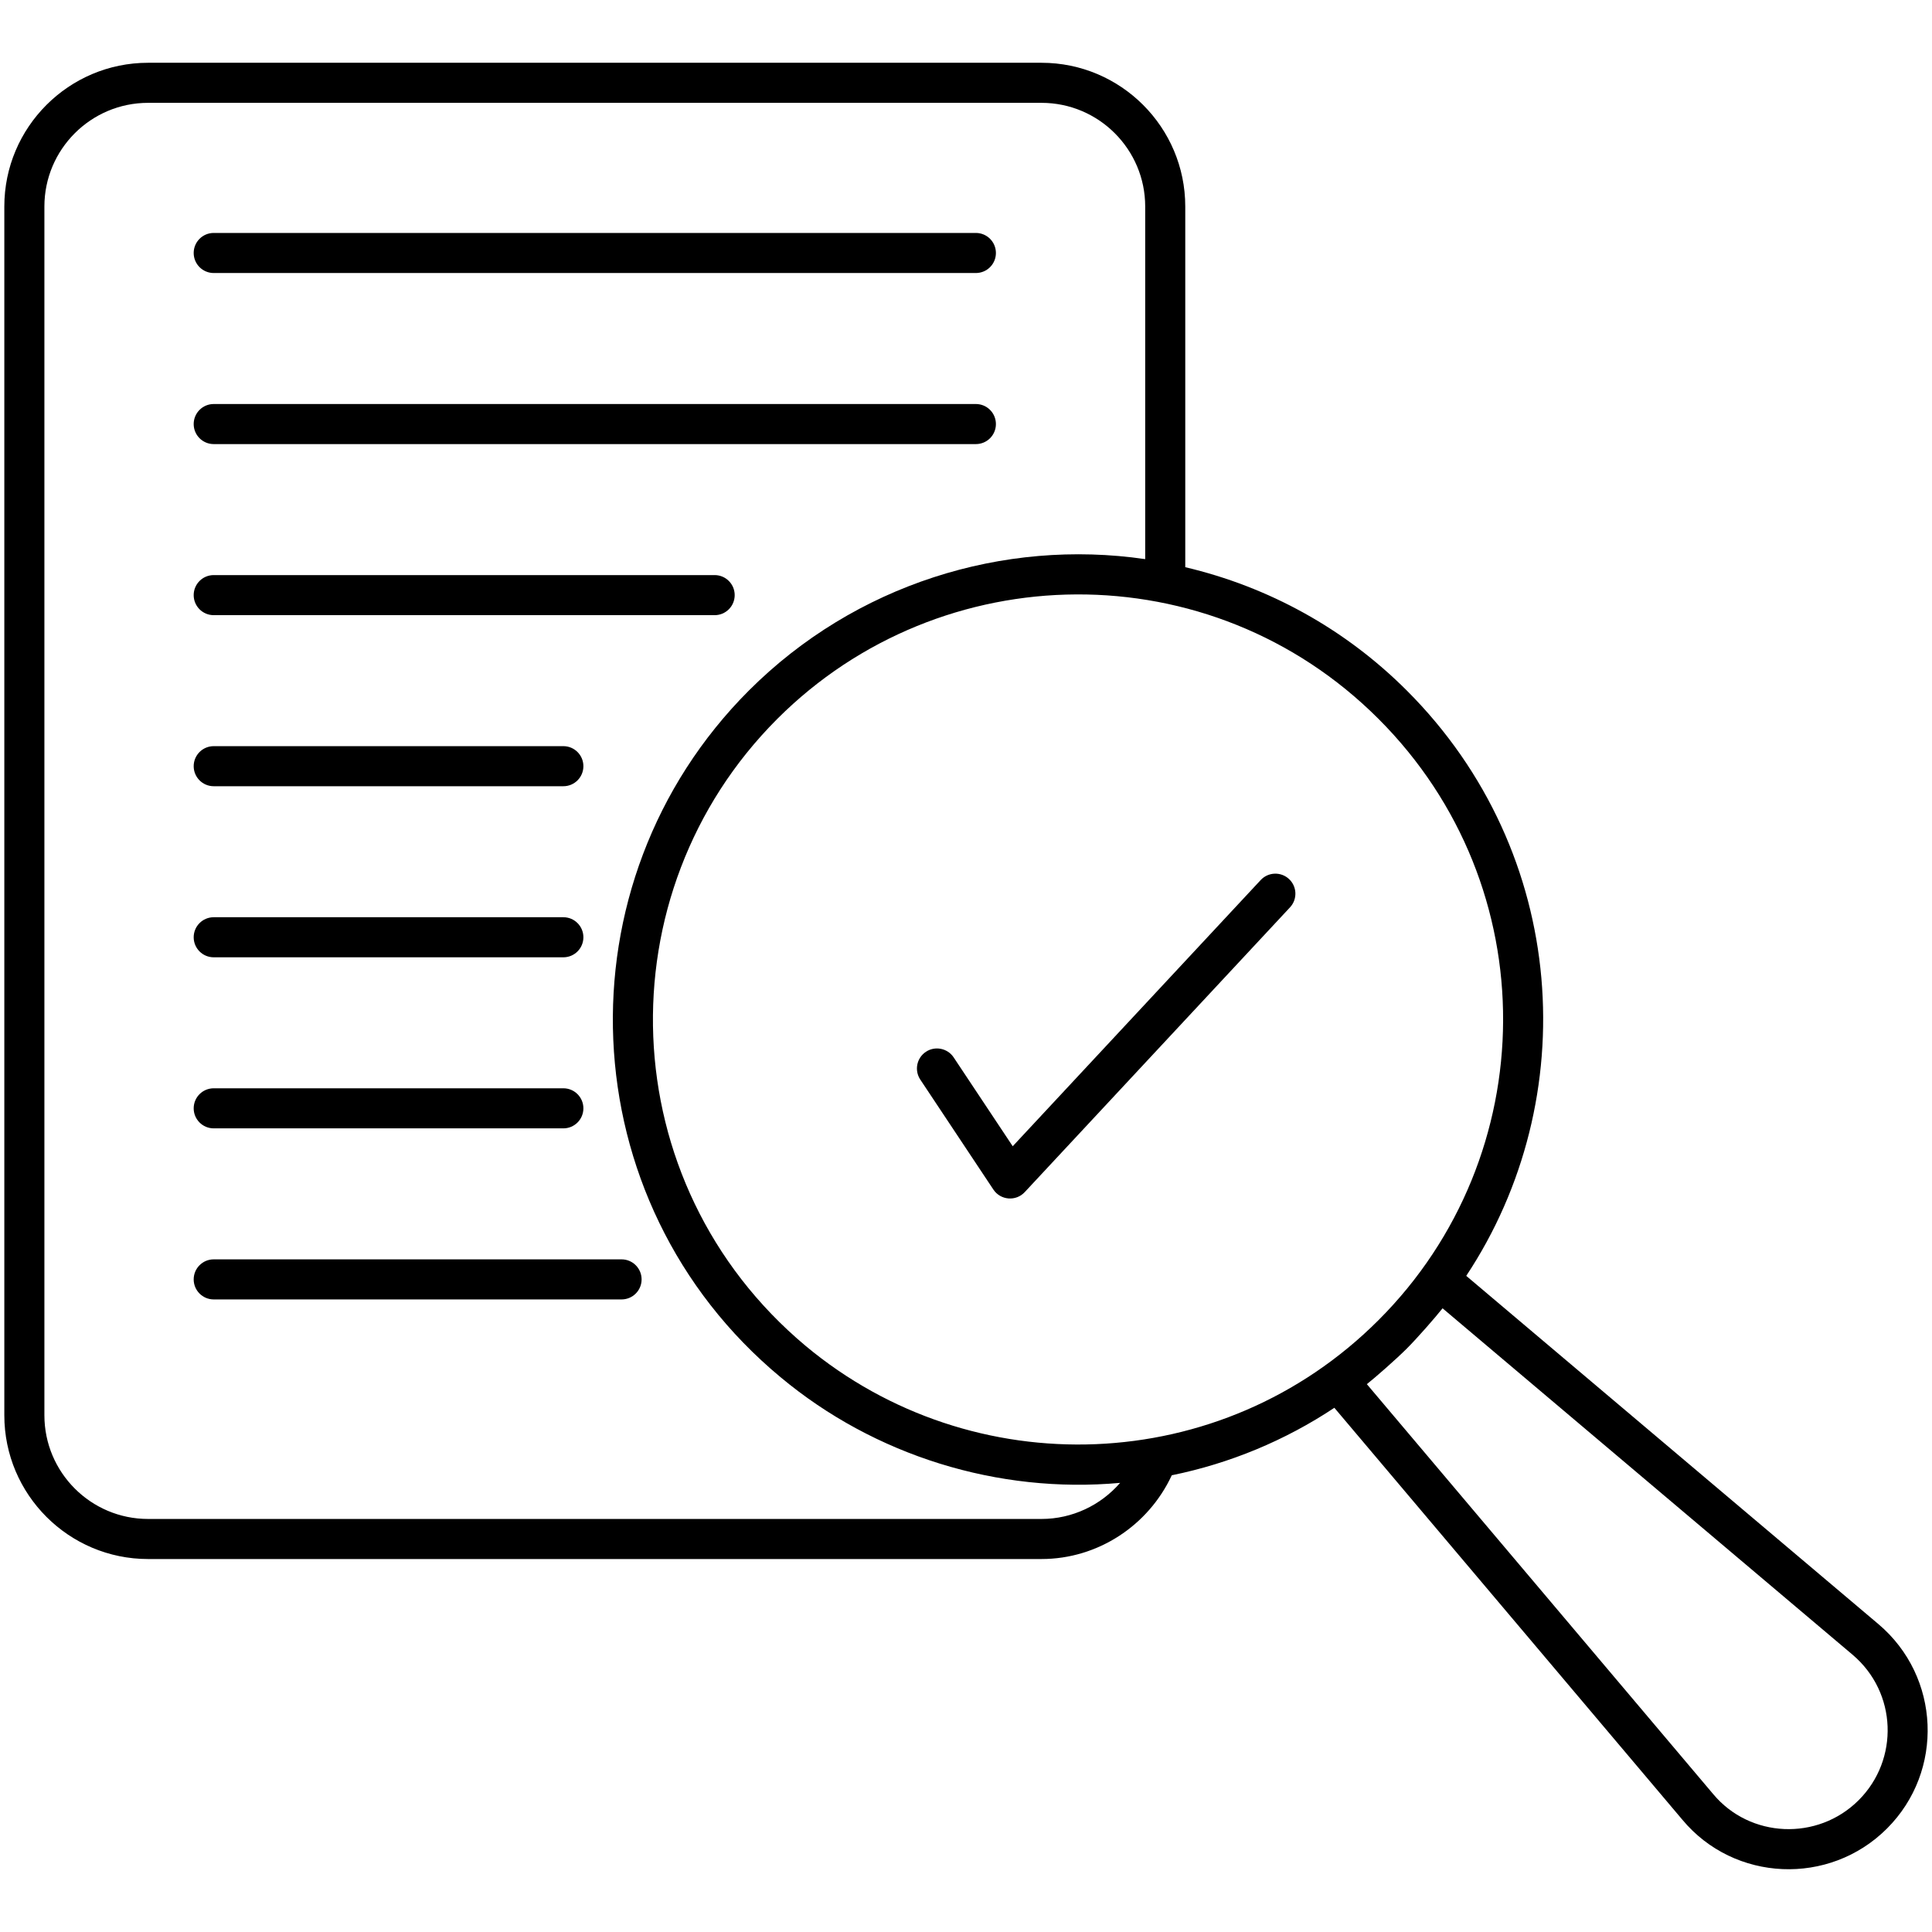 <svg enable-background="new 0 0 512 512" height="512" viewBox="0 0 512 512" width="512" xmlns="http://www.w3.org/2000/svg"><g id="_x31_9_Document"><g><path d="m39.237 413.158h236.781c14.87 0 28.304-8.835 34.516-22.195 15.402-3.142 29.984-9.189 43.086-17.884l92.24 109.183c13.718 16.464 38.91 17.618 54.225 2.302 15.184-15.19 14.207-40.217-2.297-54.168l-109.22-92.281c31.019-46.774 27.318-112.06-15.735-155.104-16.418-16.42-36.686-27.508-58.726-32.7v-95.589c0-21.002-17.085-38.087-38.09-38.087h-236.78c-21.005 0-38.09 17.085-38.09 38.087v320.347c0 21.001 17.085 38.089 38.09 38.089zm343.055-66.447 108.643 91.794c11.86 10.029 12.382 27.813 1.644 38.551-10.886 10.886-28.841 10.078-38.577-1.615l-91.771-108.625c2.212-1.751 7.689-6.533 10.603-9.447 2.776-2.781 7.496-8.174 9.458-10.658zm-16.976 3.14c-41.593 41.628-107.553 43.754-151.844 6.803-51.455-43.115-53.644-119.977-7.489-166.135 43.447-43.447 114.821-44.528 159.342 0 44.503 44.497 43.535 115.849-.009 159.332zm-353.55-295.129c0-15.146 12.325-27.468 27.471-27.468h236.781c15.146 0 27.471 12.322 27.471 27.468v93.453c-37.565-5.485-76.881 6.688-105.018 34.815-50.874 50.877-47.778 135.361 8.403 181.997 24.921 20.789 57.603 30.926 89.968 27.988-5.144 5.94-12.709 9.564-20.823 9.564h-236.782c-15.146 0-27.471-12.322-27.471-27.471z"/><path d="m56.638 72.353h201.979c2.935 0 5.31-2.377 5.31-5.31 0-2.932-2.375-5.31-5.31-5.31h-201.979c-2.935 0-5.31 2.377-5.31 5.31.001 2.933 2.375 5.31 5.31 5.31z"/><path d="m56.638 117.689h201.979c2.935 0 5.31-2.377 5.31-5.31s-2.375-5.31-5.31-5.31h-201.979c-2.935 0-5.31 2.377-5.31 5.31s2.375 5.31 5.31 5.31z"/><path d="m56.638 163.025h132.753c2.935 0 5.31-2.377 5.31-5.31s-2.375-5.31-5.31-5.31h-132.753c-2.935 0-5.31 2.377-5.31 5.31s2.375 5.31 5.31 5.31z"/><path d="m56.638 208.358h92.657c2.935 0 5.31-2.377 5.31-5.31 0-2.932-2.375-5.31-5.31-5.31h-92.657c-2.935 0-5.31 2.377-5.31 5.31.001 2.932 2.375 5.31 5.31 5.31z"/><path d="m56.638 253.694h92.657c2.935 0 5.31-2.377 5.31-5.31s-2.375-5.31-5.31-5.31h-92.657c-2.935 0-5.31 2.377-5.31 5.31s2.375 5.31 5.31 5.31z"/><path d="m56.638 299.027h92.657c2.935 0 5.31-2.377 5.31-5.31s-2.375-5.31-5.31-5.31h-92.657c-2.935 0-5.31 2.377-5.31 5.31s2.375 5.31 5.31 5.31z"/><path d="m56.638 344.362h108.083c2.935 0 5.31-2.377 5.31-5.31s-2.375-5.31-5.31-5.31h-108.083c-2.935 0-5.31 2.377-5.31 5.31s2.375 5.31 5.31 5.31z"/><path d="m268.381 303.766-15.649-23.545c-1.628-2.442-4.931-3.101-7.363-1.483-2.442 1.623-3.106 4.921-1.483 7.363l19.371 29.145c1.912 2.868 5.987 3.178 8.306.679l70.304-75.469c2.001-2.147 1.882-5.507-.264-7.505-2.136-1.994-5.507-1.88-7.503.267z"/></g></g></svg>
